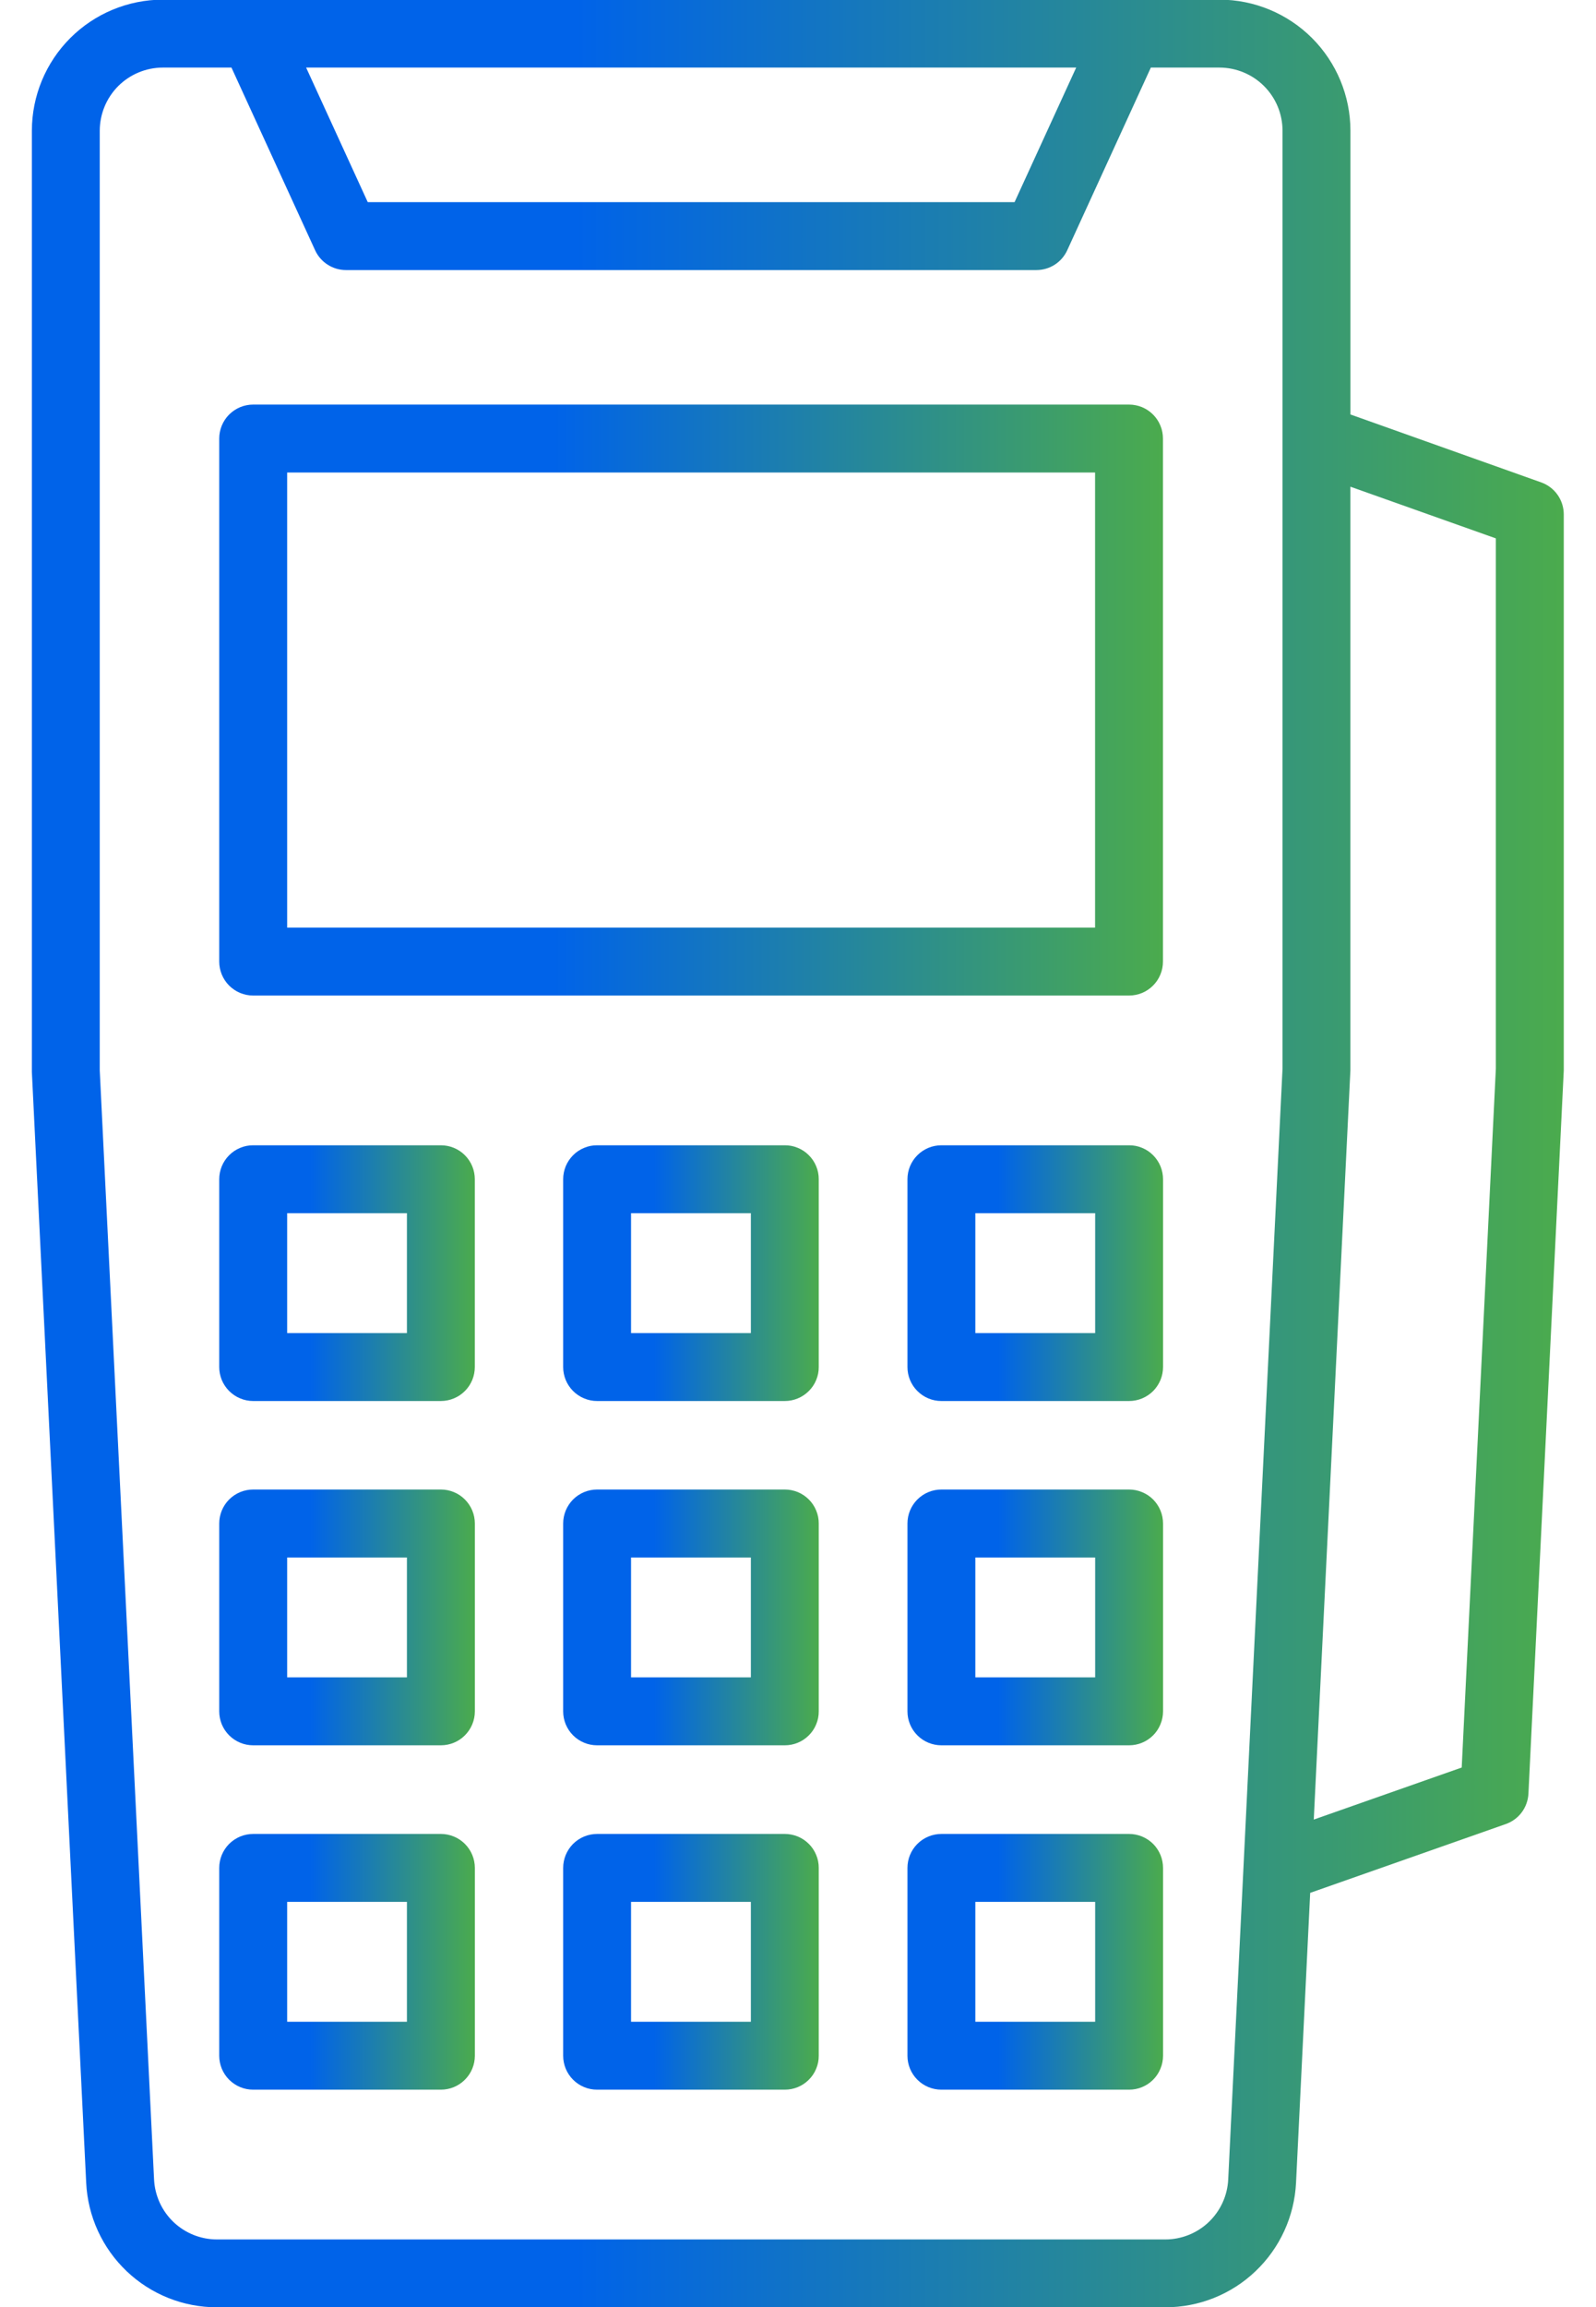 <svg width="36" height="52" viewBox="0 0 36 52" fill="none" xmlns="http://www.w3.org/2000/svg">
<path d="M34.764 10.873L30.461 9.342V2.945C30.46 2.162 30.148 1.412 29.595 0.858C29.041 0.305 28.291 -0.007 27.508 -0.008H3.672C2.889 -0.007 2.138 0.305 1.585 0.858C1.031 1.412 0.72 2.162 0.719 2.945V24.164L1.944 49.196C1.98 49.954 2.307 50.668 2.856 51.191C3.406 51.715 4.135 52.006 4.894 52.005H26.284C27.043 52.006 27.772 51.715 28.321 51.191C28.87 50.669 29.197 49.954 29.234 49.197L29.553 42.664L33.965 41.113C34.108 41.063 34.234 40.971 34.325 40.849C34.416 40.727 34.468 40.58 34.476 40.428L35.273 24.126V11.595C35.273 11.437 35.224 11.282 35.133 11.153C35.042 11.024 34.913 10.926 34.764 10.873ZM24.275 1.523L22.885 4.556H8.295L6.905 1.523H24.275ZM27.704 49.123C27.687 49.488 27.529 49.832 27.265 50.084C27 50.336 26.649 50.476 26.284 50.476H4.896C4.53 50.476 4.179 50.336 3.914 50.084C3.65 49.832 3.493 49.488 3.475 49.123L2.25 24.128V2.945C2.251 2.568 2.401 2.207 2.667 1.94C2.934 1.674 3.295 1.524 3.672 1.523H5.221L7.108 5.641C7.169 5.774 7.267 5.887 7.391 5.966C7.514 6.045 7.657 6.087 7.804 6.087H23.377C23.524 6.087 23.667 6.045 23.791 5.966C23.914 5.887 24.012 5.774 24.073 5.641L25.959 1.523H27.507C27.884 1.524 28.246 1.674 28.512 1.94C28.779 2.207 28.929 2.568 28.929 2.945V24.088L27.704 49.123ZM32.971 39.839L29.634 41.012L30.46 24.125V10.97L33.741 12.135V24.088L32.971 39.839Z" fill="url(#paint0_linear_7246_3821)"/>
<path d="M25.467 9.119H5.711C5.61 9.119 5.511 9.139 5.418 9.177C5.325 9.216 5.241 9.272 5.169 9.343C5.098 9.414 5.042 9.499 5.003 9.592C4.965 9.685 4.945 9.784 4.945 9.885V21.673C4.945 21.774 4.965 21.873 5.003 21.966C5.042 22.059 5.098 22.144 5.169 22.215C5.241 22.286 5.325 22.342 5.418 22.381C5.511 22.419 5.61 22.439 5.711 22.439H25.467C25.567 22.439 25.667 22.419 25.76 22.381C25.853 22.342 25.937 22.286 26.008 22.215C26.079 22.144 26.136 22.059 26.174 21.966C26.213 21.873 26.232 21.774 26.232 21.673V9.885C26.232 9.784 26.213 9.685 26.174 9.592C26.136 9.499 26.079 9.414 26.008 9.343C25.937 9.272 25.853 9.216 25.76 9.177C25.667 9.139 25.567 9.119 25.467 9.119ZM24.701 20.908H6.477V10.65H24.701V20.908Z" fill="url(#paint1_linear_7246_3821)"/>
<path d="M17.703 25.814H13.469C13.368 25.813 13.269 25.833 13.176 25.872C13.083 25.91 12.998 25.966 12.927 26.038C12.856 26.109 12.8 26.193 12.761 26.286C12.723 26.379 12.703 26.479 12.703 26.579V30.812C12.703 30.913 12.723 31.012 12.761 31.105C12.8 31.198 12.856 31.282 12.927 31.353C12.998 31.424 13.083 31.481 13.176 31.519C13.269 31.558 13.368 31.578 13.469 31.578H17.703C17.803 31.578 17.903 31.558 17.996 31.519C18.089 31.481 18.173 31.424 18.244 31.353C18.316 31.282 18.372 31.198 18.41 31.105C18.449 31.012 18.469 30.913 18.468 30.812V26.579C18.469 26.479 18.449 26.379 18.41 26.286C18.372 26.193 18.316 26.109 18.244 26.038C18.173 25.966 18.089 25.91 17.996 25.872C17.903 25.833 17.803 25.813 17.703 25.814ZM16.937 30.047H14.234V27.345H16.937V30.047Z" fill="url(#paint2_linear_7246_3821)"/>
<path d="M25.468 25.814H21.234C21.031 25.814 20.837 25.894 20.693 26.038C20.549 26.181 20.469 26.376 20.469 26.579V30.812C20.469 31.015 20.549 31.21 20.693 31.353C20.837 31.497 21.031 31.578 21.234 31.578H25.468C25.569 31.578 25.668 31.558 25.761 31.52C25.854 31.481 25.939 31.425 26.01 31.354C26.081 31.282 26.137 31.198 26.176 31.105C26.214 31.012 26.234 30.913 26.234 30.812V26.579C26.234 26.479 26.214 26.379 26.176 26.286C26.137 26.193 26.081 26.109 26.01 26.038C25.939 25.966 25.855 25.91 25.762 25.872C25.669 25.833 25.569 25.813 25.468 25.814ZM24.703 30.047H22V27.345H24.703V30.047Z" fill="url(#paint3_linear_7246_3821)"/>
<path d="M9.945 25.814H5.711C5.61 25.813 5.511 25.833 5.418 25.872C5.325 25.91 5.241 25.966 5.169 26.038C5.098 26.109 5.042 26.193 5.003 26.286C4.965 26.379 4.945 26.479 4.945 26.579V30.812C4.945 30.913 4.965 31.012 5.003 31.105C5.042 31.198 5.098 31.282 5.169 31.353C5.241 31.424 5.325 31.481 5.418 31.519C5.511 31.558 5.61 31.578 5.711 31.578H9.945C10.148 31.577 10.343 31.497 10.486 31.353C10.63 31.21 10.71 31.015 10.71 30.812V26.579C10.71 26.376 10.63 26.181 10.486 26.038C10.343 25.894 10.148 25.814 9.945 25.814ZM9.179 30.047H6.477V27.345H9.179L9.179 30.047Z" fill="url(#paint4_linear_7246_3821)"/>
<path d="M17.703 33.573H13.469C13.368 33.573 13.269 33.593 13.176 33.631C13.083 33.67 12.998 33.726 12.927 33.797C12.856 33.868 12.8 33.953 12.761 34.046C12.723 34.139 12.703 34.238 12.703 34.339V38.573C12.703 38.673 12.723 38.773 12.761 38.866C12.8 38.959 12.856 39.043 12.927 39.114C12.998 39.185 13.083 39.242 13.176 39.28C13.269 39.319 13.368 39.338 13.469 39.338H17.703C17.803 39.338 17.903 39.319 17.996 39.28C18.089 39.242 18.173 39.185 18.244 39.114C18.316 39.043 18.372 38.959 18.41 38.866C18.449 38.773 18.469 38.673 18.468 38.573V34.339C18.469 34.238 18.449 34.139 18.41 34.046C18.372 33.953 18.316 33.868 18.244 33.797C18.173 33.726 18.089 33.67 17.996 33.631C17.903 33.593 17.803 33.573 17.703 33.573ZM16.937 37.807H14.234V35.105H16.937V37.807Z" fill="url(#paint5_linear_7246_3821)"/>
<path d="M25.468 33.573H21.234C21.031 33.573 20.837 33.654 20.693 33.797C20.549 33.941 20.469 34.136 20.469 34.339V38.573C20.469 38.776 20.549 38.97 20.693 39.114C20.837 39.258 21.031 39.338 21.234 39.338H25.468C25.569 39.338 25.668 39.319 25.761 39.28C25.854 39.242 25.939 39.185 26.01 39.114C26.081 39.043 26.137 38.959 26.175 38.866C26.214 38.773 26.234 38.673 26.234 38.573V34.339C26.234 34.238 26.214 34.139 26.176 34.046C26.137 33.953 26.081 33.869 26.01 33.797C25.939 33.726 25.854 33.67 25.761 33.632C25.669 33.593 25.569 33.573 25.468 33.573ZM24.703 37.807H22V35.105H24.703V37.807Z" fill="url(#paint6_linear_7246_3821)"/>
<path d="M9.945 33.573H5.711C5.61 33.573 5.511 33.593 5.418 33.631C5.325 33.67 5.241 33.726 5.169 33.797C5.098 33.868 5.042 33.953 5.003 34.046C4.965 34.139 4.945 34.238 4.945 34.339V38.573C4.945 38.673 4.965 38.773 5.003 38.866C5.042 38.959 5.098 39.043 5.169 39.114C5.241 39.185 5.325 39.242 5.418 39.28C5.511 39.319 5.61 39.338 5.711 39.338H9.945C10.148 39.338 10.343 39.258 10.486 39.114C10.63 38.97 10.711 38.776 10.711 38.573V34.339C10.711 34.136 10.63 33.941 10.486 33.797C10.343 33.654 10.148 33.573 9.945 33.573ZM9.179 37.807H6.477V35.105H9.179L9.179 37.807Z" fill="url(#paint7_linear_7246_3821)"/>
<path d="M17.703 41.336H13.469C13.368 41.336 13.269 41.356 13.176 41.394C13.083 41.433 12.998 41.489 12.927 41.56C12.856 41.631 12.8 41.716 12.761 41.809C12.723 41.901 12.703 42.001 12.703 42.102V46.335C12.703 46.435 12.723 46.535 12.761 46.628C12.8 46.721 12.856 46.805 12.927 46.876C12.998 46.947 13.083 47.004 13.176 47.042C13.269 47.081 13.368 47.1 13.469 47.1H17.703C17.803 47.1 17.903 47.081 17.996 47.042C18.089 47.004 18.173 46.947 18.244 46.876C18.316 46.805 18.372 46.721 18.41 46.628C18.449 46.535 18.469 46.435 18.468 46.335V42.102C18.469 42.001 18.449 41.901 18.41 41.809C18.372 41.716 18.316 41.631 18.244 41.56C18.173 41.489 18.089 41.433 17.996 41.394C17.903 41.356 17.803 41.336 17.703 41.336ZM16.937 45.569H14.234V42.867H16.937V45.569Z" fill="url(#paint8_linear_7246_3821)"/>
<path d="M25.468 41.336H21.234C21.031 41.336 20.837 41.417 20.693 41.56C20.549 41.704 20.469 41.898 20.469 42.102V46.335C20.469 46.538 20.549 46.733 20.693 46.876C20.837 47.02 21.031 47.1 21.234 47.1H25.468C25.569 47.1 25.668 47.081 25.761 47.042C25.854 47.004 25.939 46.947 26.01 46.876C26.081 46.805 26.137 46.721 26.175 46.628C26.214 46.535 26.234 46.435 26.234 46.335V42.102C26.234 42.001 26.214 41.901 26.176 41.809C26.137 41.716 26.081 41.631 26.01 41.56C25.939 41.489 25.854 41.433 25.761 41.394C25.669 41.356 25.569 41.336 25.468 41.336ZM24.703 45.569H22V42.867H24.703V45.569Z" fill="url(#paint9_linear_7246_3821)"/>
<path d="M9.945 41.336H5.711C5.61 41.336 5.511 41.356 5.418 41.394C5.325 41.433 5.241 41.489 5.169 41.56C5.098 41.631 5.042 41.716 5.003 41.809C4.965 41.901 4.945 42.001 4.945 42.102V46.335C4.945 46.435 4.965 46.535 5.003 46.628C5.042 46.721 5.098 46.805 5.169 46.876C5.241 46.947 5.325 47.004 5.418 47.042C5.511 47.081 5.61 47.1 5.711 47.1H9.945C10.148 47.1 10.343 47.02 10.486 46.876C10.63 46.733 10.711 46.538 10.711 46.335V42.102C10.711 41.898 10.63 41.704 10.486 41.56C10.343 41.417 10.148 41.336 9.945 41.336ZM9.179 45.569H6.477V42.867H9.179L9.179 45.569Z" fill="url(#paint10_linear_7246_3821)"/>
<defs>
<linearGradient id="paint0_linear_7246_3821" x1="0.719" y1="25.999" x2="35.273" y2="25.999" gradientUnits="userSpaceOnUse">
<stop offset="0.355" stop-color="#0063E9"/>
<stop offset="1" stop-color="#4BAB4D"/>
</linearGradient>
<linearGradient id="paint1_linear_7246_3821" x1="4.945" y1="15.779" x2="26.232" y2="15.779" gradientUnits="userSpaceOnUse">
<stop offset="0.355" stop-color="#0063E9"/>
<stop offset="1" stop-color="#4BAB4D"/>
</linearGradient>
<linearGradient id="paint2_linear_7246_3821" x1="12.703" y1="28.695" x2="18.468" y2="28.695" gradientUnits="userSpaceOnUse">
<stop offset="0.355" stop-color="#0063E9"/>
<stop offset="1" stop-color="#4BAB4D"/>
</linearGradient>
<linearGradient id="paint3_linear_7246_3821" x1="20.469" y1="28.695" x2="26.234" y2="28.695" gradientUnits="userSpaceOnUse">
<stop offset="0.355" stop-color="#0063E9"/>
<stop offset="1" stop-color="#4BAB4D"/>
</linearGradient>
<linearGradient id="paint4_linear_7246_3821" x1="4.945" y1="28.695" x2="10.71" y2="28.695" gradientUnits="userSpaceOnUse">
<stop offset="0.355" stop-color="#0063E9"/>
<stop offset="1" stop-color="#4BAB4D"/>
</linearGradient>
<linearGradient id="paint5_linear_7246_3821" x1="12.703" y1="36.456" x2="18.468" y2="36.456" gradientUnits="userSpaceOnUse">
<stop offset="0.355" stop-color="#0063E9"/>
<stop offset="1" stop-color="#4BAB4D"/>
</linearGradient>
<linearGradient id="paint6_linear_7246_3821" x1="20.469" y1="36.456" x2="26.234" y2="36.456" gradientUnits="userSpaceOnUse">
<stop offset="0.355" stop-color="#0063E9"/>
<stop offset="1" stop-color="#4BAB4D"/>
</linearGradient>
<linearGradient id="paint7_linear_7246_3821" x1="4.945" y1="36.456" x2="10.711" y2="36.456" gradientUnits="userSpaceOnUse">
<stop offset="0.355" stop-color="#0063E9"/>
<stop offset="1" stop-color="#4BAB4D"/>
</linearGradient>
<linearGradient id="paint8_linear_7246_3821" x1="12.703" y1="44.218" x2="18.468" y2="44.218" gradientUnits="userSpaceOnUse">
<stop offset="0.355" stop-color="#0063E9"/>
<stop offset="1" stop-color="#4BAB4D"/>
</linearGradient>
<linearGradient id="paint9_linear_7246_3821" x1="20.469" y1="44.218" x2="26.234" y2="44.218" gradientUnits="userSpaceOnUse">
<stop offset="0.355" stop-color="#0063E9"/>
<stop offset="1" stop-color="#4BAB4D"/>
</linearGradient>
<linearGradient id="paint10_linear_7246_3821" x1="4.945" y1="44.218" x2="10.711" y2="44.218" gradientUnits="userSpaceOnUse">
<stop offset="0.355" stop-color="#0063E9"/>
<stop offset="1" stop-color="#4BAB4D"/>
</linearGradient>
</defs>
</svg>
